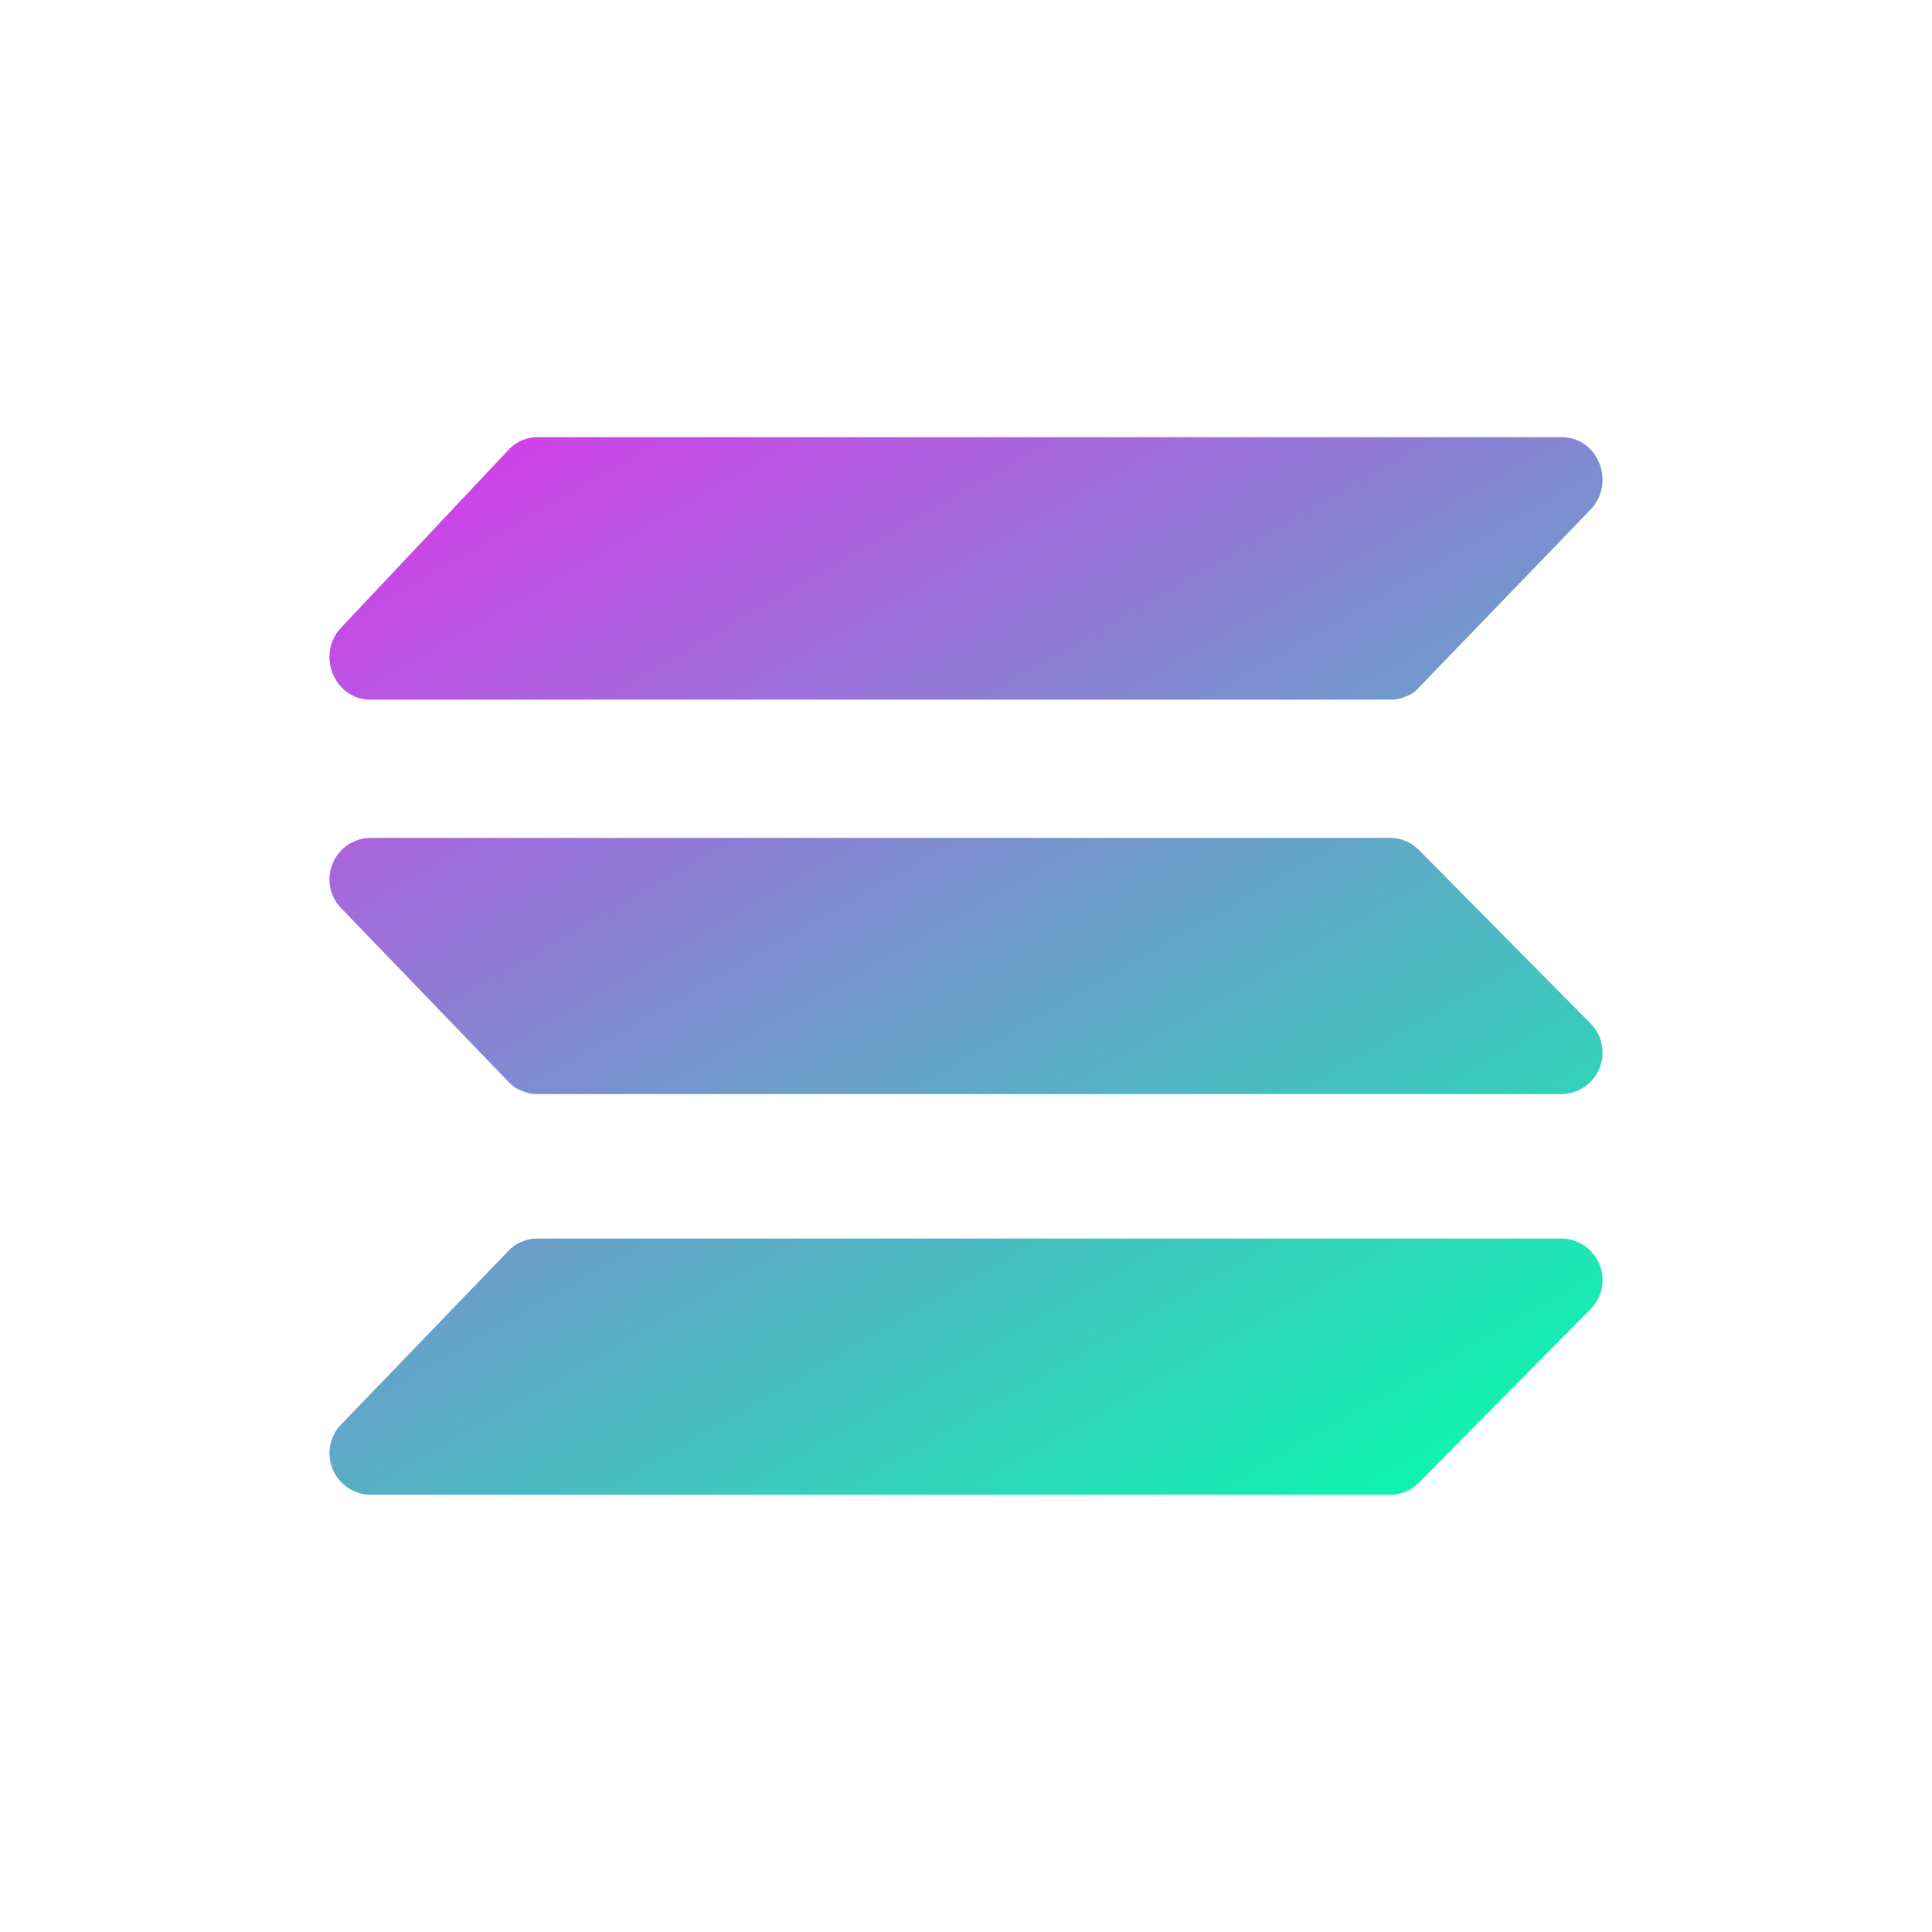 <svg id="solana" xmlns="http://www.w3.org/2000/svg" xmlns:xlink="http://www.w3.org/1999/xlink" width="220" height="220" viewBox="0 0 220 220">
  <defs>
    <linearGradient id="linear-gradient" x1="0.135" y1="0.012" x2="1.01" y2="1.037" gradientUnits="objectBoundingBox">
      <stop offset="0" stop-color="#cf41e8"/>
      <stop offset="1" stop-color="#10f2b0"/>
    </linearGradient>
  </defs>
  <circle id="Ellipse_2" data-name="Ellipse 2" cx="110" cy="110" r="110" transform="translate(0 0)" opacity="0"/>
  <path id="Path_104" data-name="Path 104" d="M386.374,210.4a3.7,3.7,0,0,1-1.487,1.025,4.318,4.318,0,0,1-1.794.359H266.972c-4.1,0-6.2-5.127-3.333-8.2l19.072-20.251a4.159,4.159,0,0,1,1.538-1.076,4.318,4.318,0,0,1,1.794-.359H402.626c4.152,0,6.2,5.178,3.281,8.254Zm0,90.539a4.661,4.661,0,0,1-3.281,1.384H266.972a4.723,4.723,0,0,1-3.333-8l19.072-19.789a3.867,3.867,0,0,1,1.538-1.025,4.318,4.318,0,0,1,1.794-.359H402.626a4.721,4.721,0,0,1,3.281,8.049Zm0-72.031a4.661,4.661,0,0,0-3.281-1.384H266.972a4.723,4.723,0,0,0-3.333,8l19.072,19.789a3.868,3.868,0,0,0,1.538,1.025,4.318,4.318,0,0,0,1.794.359H402.626a4.72,4.72,0,0,0,3.281-8.049Z" transform="translate(-224.797 -132.114)" fill="url(#linear-gradient)"/>
</svg>
